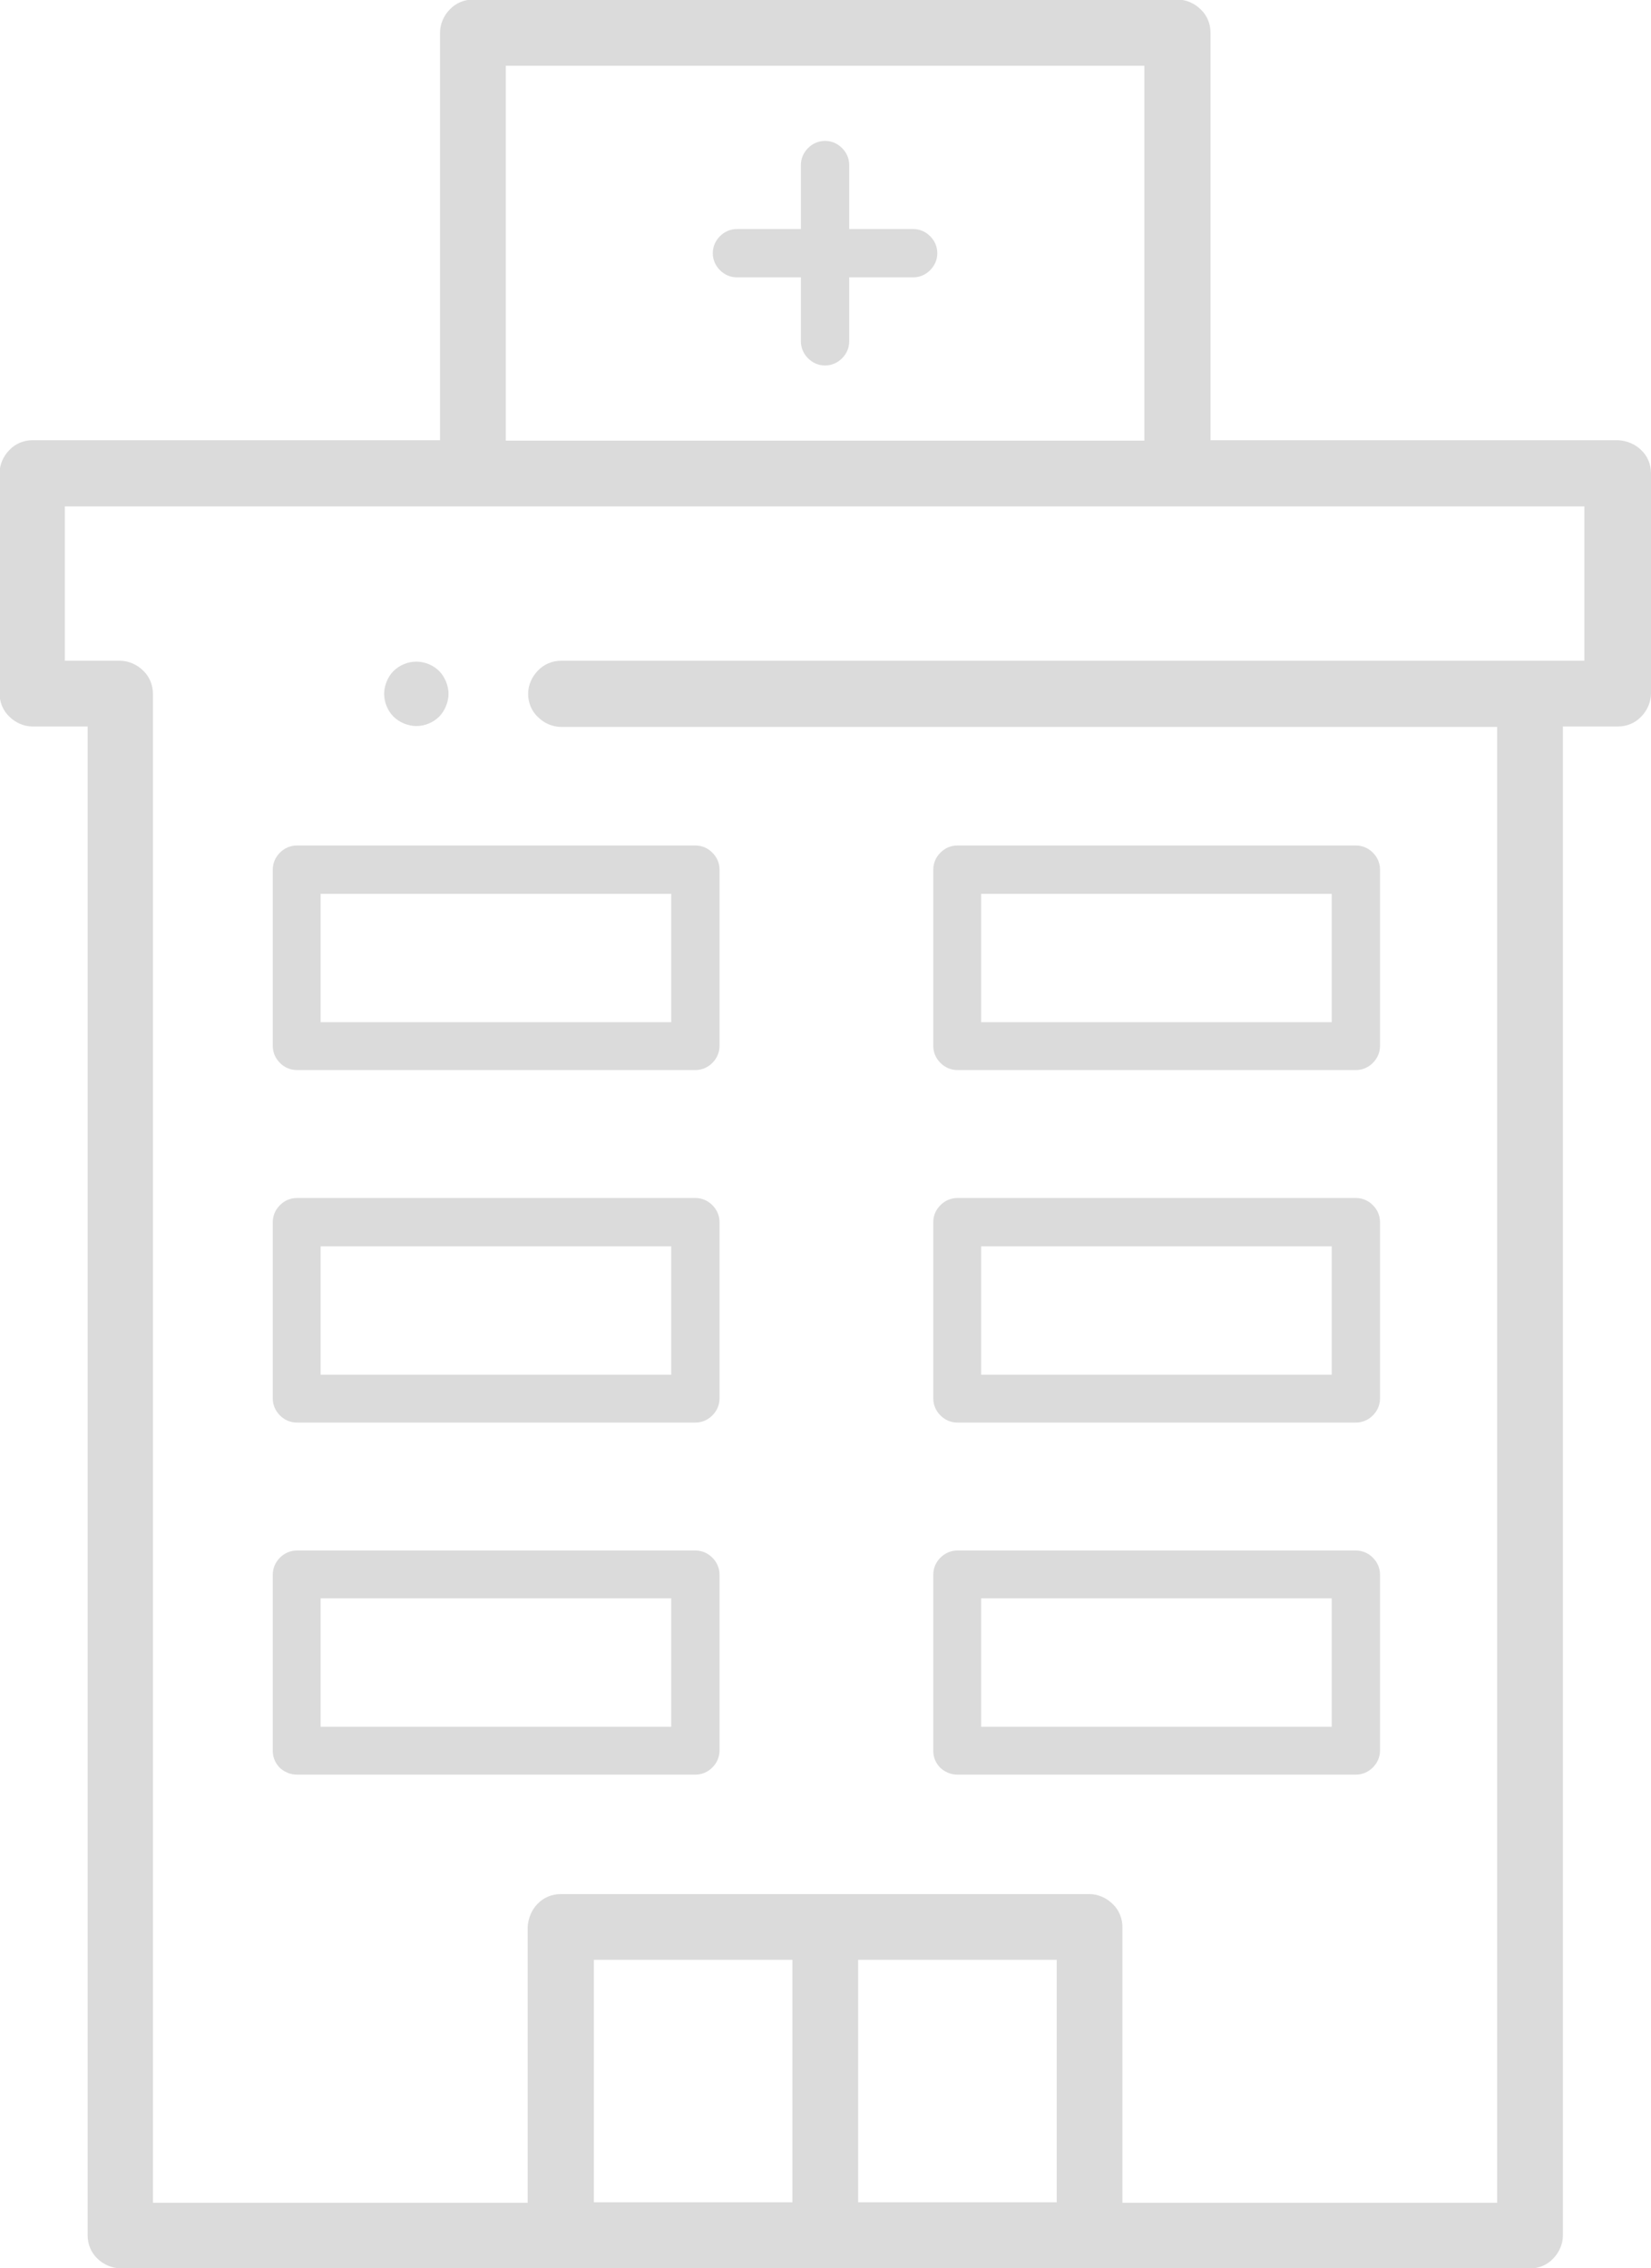 <?xml version="1.0" encoding="utf-8"?>
<!-- Generator: Adobe Illustrator 19.0.0, SVG Export Plug-In . SVG Version: 6.00 Build 0)  -->
<svg version="1.1" id="Layer_1" xmlns="http://www.w3.org/2000/svg" xmlns:xlink="http://www.w3.org/1999/xlink" x="0px" y="0px"
	 viewBox="-6611.2 3205 369.2 507" style="enable-background:new -6611.2 3205 369.2 507;" xml:space="preserve">
<style type="text/css">
	.st0{fill:#DBDBDB;}
</style>
<path class="st0" d="M-6249.4,3367.4c2,0,3.9-0.8,5.2-2.2c1.3-1.3,2.2-3.2,2.2-5.2v-49.2v0v0c0-2-0.8-3.9-2.2-5.2
	c-1.3-1.3-3.2-2.1-5.2-2.2h-91.1v-91.1c0-2-0.8-3.9-2.2-5.2c-1.3-1.3-3.2-2.2-5.2-2.2h-157.5c-2,0-3.9,0.8-5.2,2.2
	c-1.3,1.3-2.2,3.2-2.2,5.2v91.1h-91.1c-2,0-3.9,0.8-5.2,2.2c-1.3,1.3-2.2,3.2-2.2,5.2v49.2c0,2,0.8,3.9,2.2,5.2
	c1.3,1.3,3.2,2.2,5.2,2.2h12.3v337.3c0,2,0.8,3.9,2.2,5.2c1.3,1.3,3.2,2.1,5.2,2.2h315.1c2,0,3.9-0.8,5.2-2.2
	c1.3-1.3,2.2-3.2,2.2-5.2v-337.3H-6249.4z M-6498.1,3222.2v-2.5h142.8v83.8h-142.8V3222.2z M-6434,3694.8v2.5h-44.4v-54.2h44.4
	V3694.8z M-6374.9,3694.8v2.5h-44.4v-54.2h44.4V3694.8z M-6485.7,3352.7c-2,0-3.9,0.8-5.2,2.2c-1.3,1.3-2.2,3.2-2.2,5.2
	c0,2,0.8,3.9,2.2,5.2c1.3,1.3,3.2,2.2,5.2,2.2h209.3v329.9h-83.8v-61.6c0-2-0.8-3.9-2.2-5.2c-1.3-1.3-3.2-2.2-5.2-2.2h-118.2
	c-2,0-3.9,0.8-5.2,2.2c-1.3,1.3-2.1,3.2-2.2,5.2v61.6h-83.8v-337.3c0-2-0.8-3.9-2.2-5.2c-1.3-1.3-3.2-2.2-5.2-2.2h-12.3v-34.5h339.8
	v32v2.5H-6485.7z"/>
<path class="st0" d="M-6403.2,3265.4c1-1,1.6-2.3,1.6-3.8c0-1.5-0.6-2.8-1.6-3.8c-1-1-2.3-1.6-3.8-1.6h-14.3v-14.3
	c0-1.5-0.6-2.8-1.6-3.8c-1-1-2.3-1.6-3.8-1.6c-1.5,0-2.8,0.6-3.8,1.6c-1,1-1.6,2.3-1.6,3.8v14.3h-14.3c-1.5,0-2.8,0.6-3.8,1.6
	c-1,1-1.6,2.3-1.6,3.8c0,1.5,0.6,2.8,1.6,3.8c1,1,2.3,1.6,3.8,1.6h14.3v14.3c0,1.5,0.6,2.8,1.6,3.8c1,1,2.3,1.6,3.8,1.6
	c1.5,0,2.8-0.6,3.8-1.6c1-1,1.6-2.3,1.6-3.8V3267h14.3C-6405.5,3267-6404.2,3266.4-6403.2,3265.4z"/>
<path class="st0" d="M-6544.8,3444.2h89.1c1.5,0,2.8-0.6,3.8-1.6c1-1,1.6-2.3,1.6-3.8v-39.4c0-1.5-0.6-2.8-1.6-3.8
	c-1-1-2.3-1.6-3.8-1.6h-89.1c-1.5,0-2.8,0.6-3.8,1.6c-1,1-1.6,2.3-1.6,3.8v39.4c0,1.5,0.6,2.8,1.6,3.8
	C-6547.6,3443.6-6546.3,3444.2-6544.8,3444.2z M-6539.5,3404.8h78.4v24.2v4.5h-78.4V3404.8z"/>
<path class="st0" d="M-6397.1,3444.2h89.1c1.5,0,2.8-0.6,3.8-1.6c1-1,1.6-2.3,1.6-3.8v-39.4c0-1.5-0.6-2.8-1.6-3.8
	c-1-1-2.3-1.6-3.8-1.6h-89.1c-1.5,0-2.8,0.6-3.8,1.6c-1,1-1.6,2.3-1.6,3.8v39.4c0,1.5,0.6,2.8,1.6,3.8
	C-6399.9,3443.6-6398.6,3444.2-6397.1,3444.2z M-6391.8,3404.8h78.4v24.2v4.5h-78.4V3404.8z"/>
<path class="st0" d="M-6544.8,3523h89.1c1.5,0,2.8-0.6,3.8-1.6c1-1,1.6-2.3,1.6-3.8v-39.4c0-1.5-0.6-2.8-1.6-3.8
	c-1-1-2.3-1.6-3.8-1.6h-89.1c-1.5,0-2.8,0.6-3.8,1.6c-1,1-1.6,2.3-1.6,3.8v39.4c0,1.5,0.6,2.8,1.6,3.8
	C-6547.6,3522.4-6546.3,3523-6544.8,3523z M-6539.5,3483.6h78.4v24.2v4.5h-78.4V3483.6z"/>
<path class="st0" d="M-6397.1,3523h89.1c1.5,0,2.8-0.6,3.8-1.6c1-1,1.6-2.3,1.6-3.8v-39.4c0-1.5-0.6-2.8-1.6-3.8
	c-1-1-2.3-1.6-3.8-1.6h-89.1c-1.5,0-2.8,0.6-3.8,1.6c-1,1-1.6,2.3-1.6,3.8v39.4c0,1.5,0.6,2.8,1.6,3.8
	C-6399.9,3522.4-6398.6,3523-6397.1,3523z M-6391.8,3483.6h78.4v24.2v4.5h-78.4V3483.6z"/>
<path class="st0" d="M-6544.8,3601.7h89.1c1.5,0,2.8-0.6,3.8-1.6c1-1,1.6-2.3,1.6-3.8V3557c0-1.5-0.6-2.8-1.6-3.8
	c-1-1-2.3-1.6-3.8-1.6h-89.1c-1.5,0-2.8,0.6-3.8,1.6c-1,1-1.6,2.3-1.6,3.8v39.4c0,1.5,0.6,2.8,1.6,3.8
	C-6547.6,3601.1-6546.3,3601.7-6544.8,3601.7z M-6539.5,3562.3h78.4v24.2v4.5h-78.4V3562.3z"/>
<path class="st0" d="M-6397.1,3601.7h89.1c1.5,0,2.8-0.6,3.8-1.6c1-1,1.6-2.3,1.6-3.8V3557c0-1.5-0.6-2.8-1.6-3.8
	c-1-1-2.3-1.6-3.8-1.6h-89.1c-1.5,0-2.8,0.6-3.8,1.6c-1,1-1.6,2.3-1.6,3.8v39.4c0,1.5,0.6,2.8,1.6,3.8
	C-6399.9,3601.1-6398.6,3601.7-6397.1,3601.7z M-6391.8,3562.3h78.4v24.2v4.5h-78.4V3562.3z"/>
<path class="st0" d="M-6518.1,3352.9c-1.9,0-3.8,0.8-5.1,2.1c-1.3,1.3-2.1,3.3-2.1,5.1c0,1.9,0.8,3.8,2.1,5.1
	c1.3,1.3,3.3,2.1,5.1,2.1c1.9,0,3.8-0.8,5.1-2.1c1.3-1.3,2.1-3.3,2.1-5.1c0-1.8-0.8-3.8-2.1-5.1l4.3-4.3l-4.3,4.3
	C-6514.3,3353.7-6516.2,3352.9-6518.1,3352.9z"/>
</svg>
